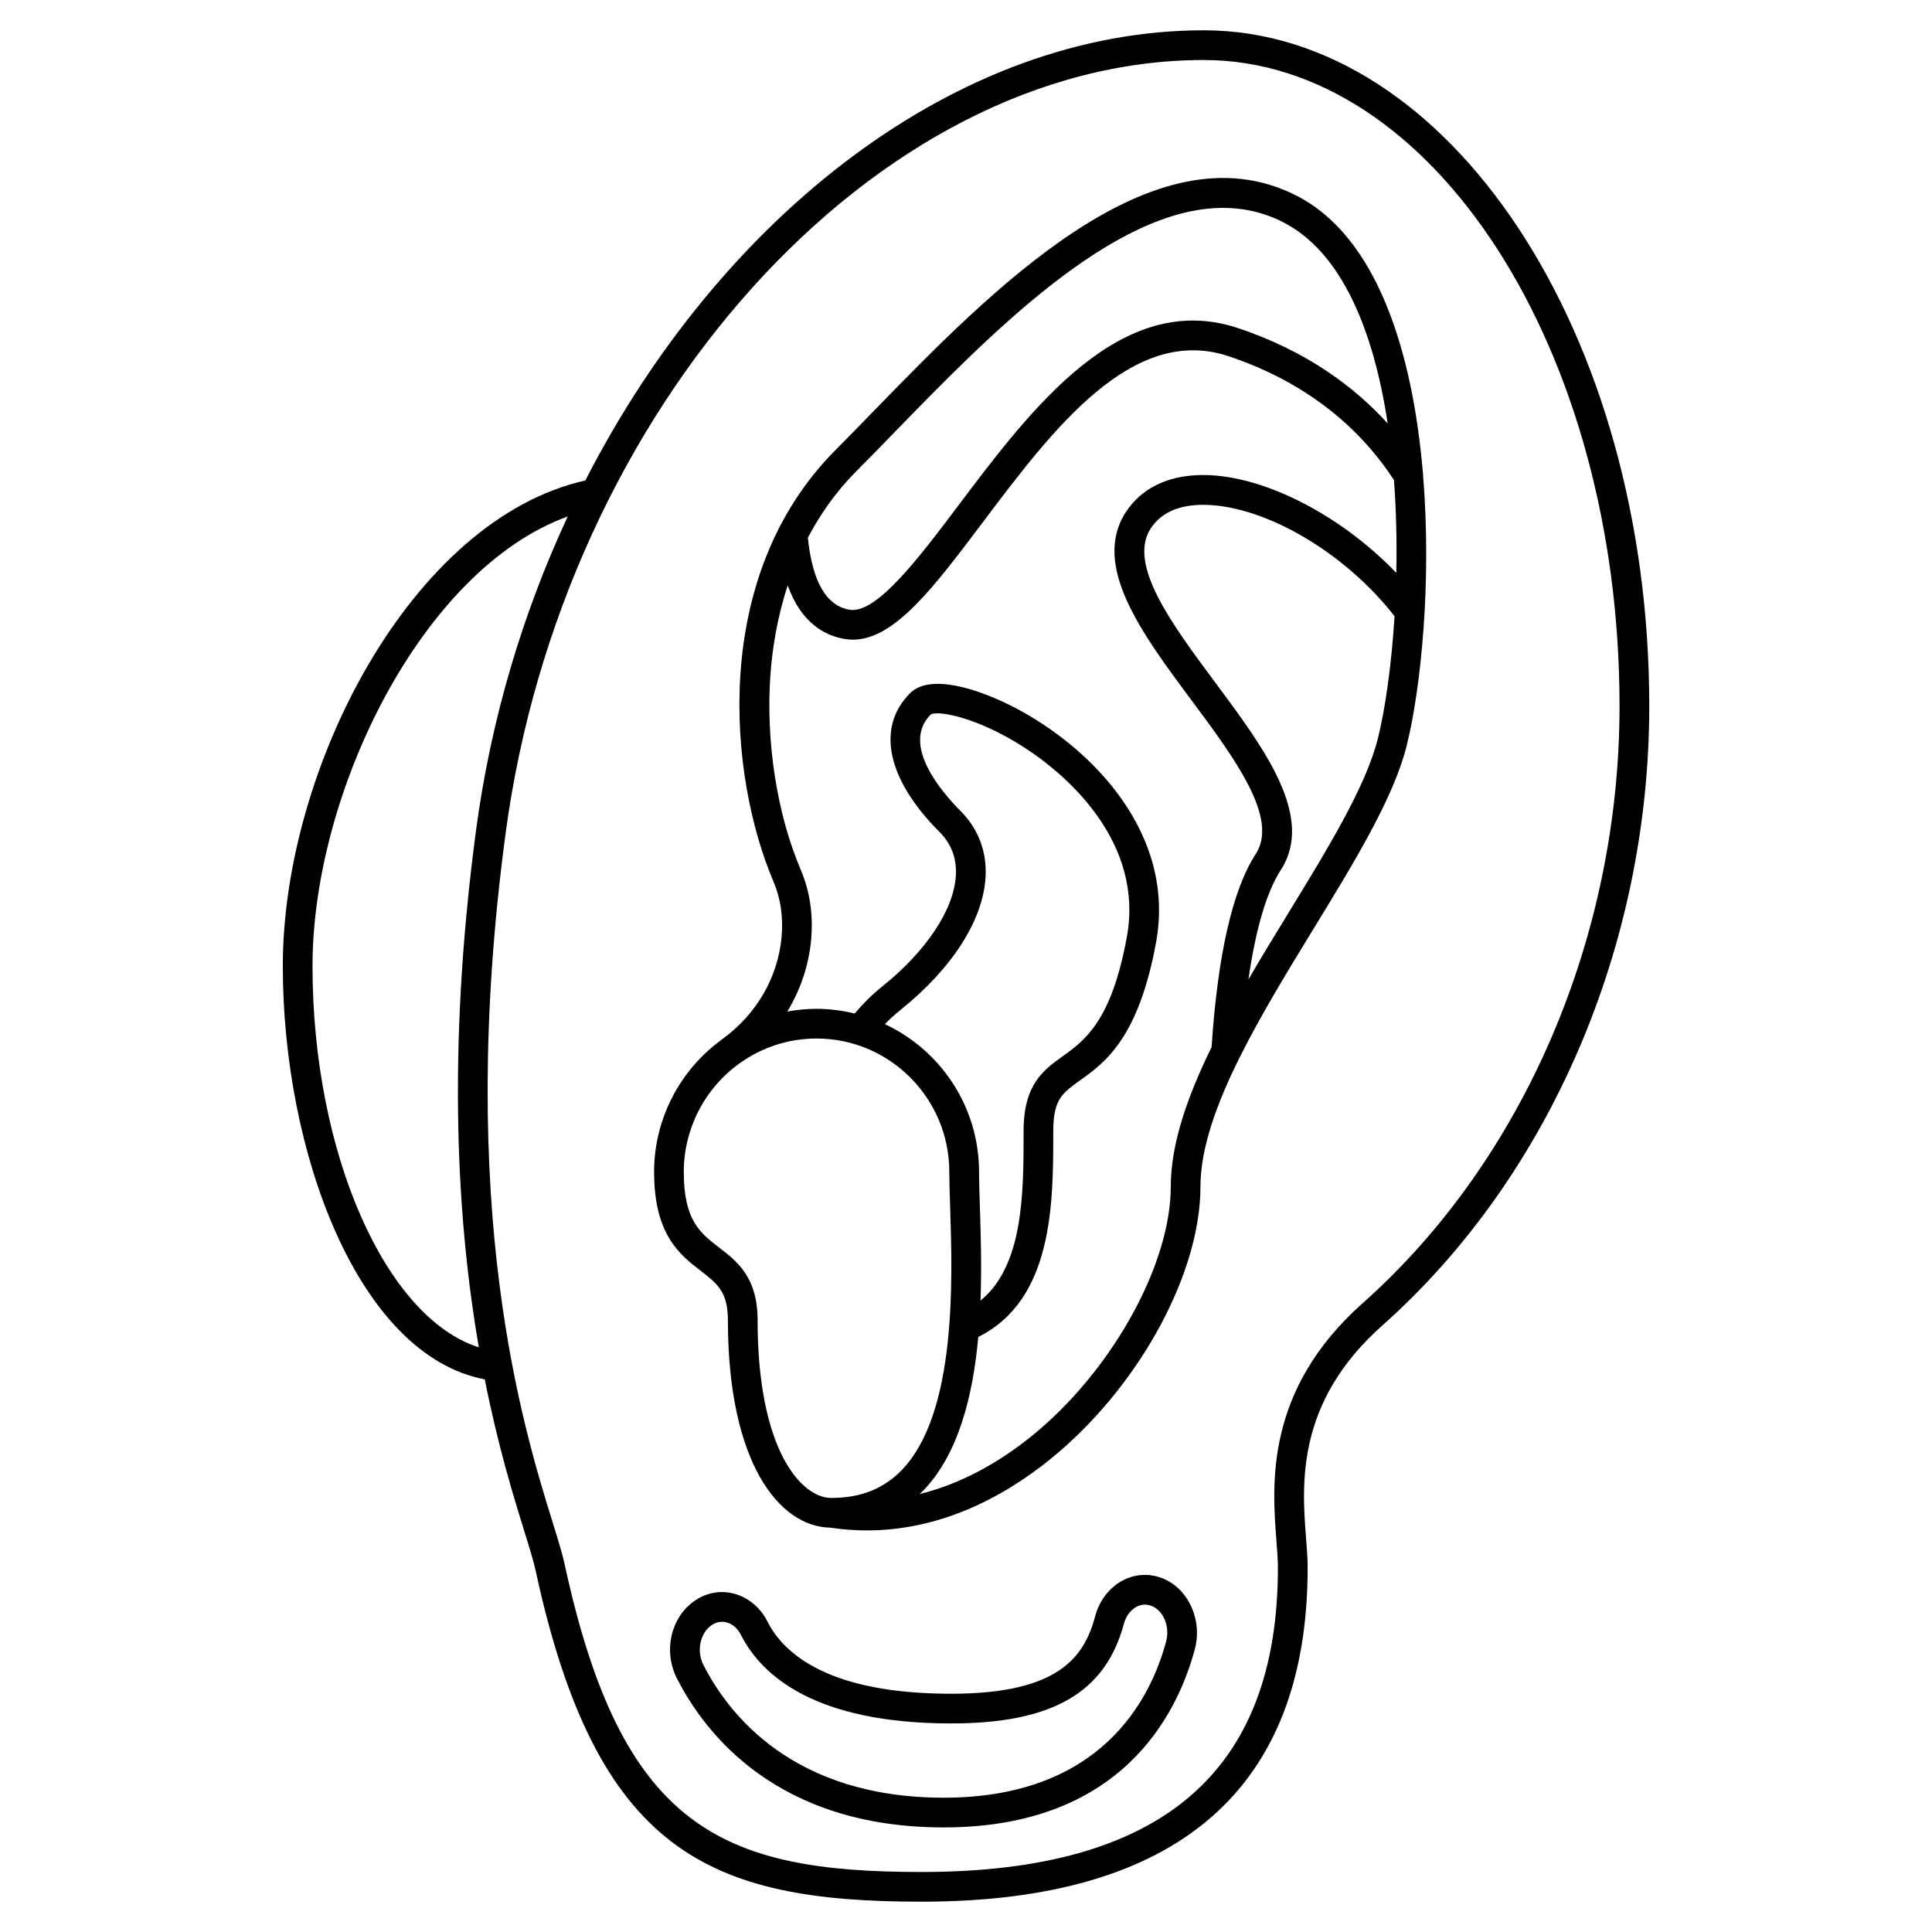 <?xml version="1.0" encoding="UTF-8"?>
<!-- Uploaded to: ICON Repo, www.iconrepo.com, Generator: ICON Repo Mixer Tools -->
<svg fill="#000000" width="800px" height="800px" version="1.1" viewBox="144 144 512 512" xmlns="http://www.w3.org/2000/svg">
 <g>
  <path d="m521.06 269.05c-2.719-31.57-12.004-62.426-33.707-73.316-37.738-18.961-80.676 25.184-112.02 57.41-3.445 3.539-6.75 6.941-9.902 10.105-33.523 33.656-28.223 86.797-16.48 114.3 1.934 4.523 2.66 9.516 2.168 14.852-0.984 10.633-6.664 20.414-15.586 26.891-0.113 0.082-0.234 0.148-0.352 0.23-0.074 0.055-0.105 0.133-0.176 0.191-11.062 8.129-17.664 21.105-17.664 34.848 0 16.707 6.875 22.004 12.402 26.258 4.309 3.32 7.156 5.512 7.156 13.027 0 37.699 13.551 54.734 27.09 54.996 3.332 0.5 6.586 0.734 9.754 0.734 21.711-0.004 39.344-10.895 50.867-20.773 22.094-18.945 37.523-47.855 37.523-70.309 0-10.16 4.207-21.844 10.316-34.125 0.02-0.039 0.039-0.078 0.059-0.117 5.531-11.098 12.602-22.688 19.582-34.094 10.93-17.871 21.258-34.746 24.695-48.551 3.848-15.465 6.633-43.738 4.348-71.605 0.012-0.324 0-0.637-0.074-0.957zm-150.05-0.246c3.172-3.184 6.504-6.609 9.969-10.172 25.043-25.75 57.91-59.539 87.164-59.539 5.371 0 10.625 1.141 15.68 3.68 15.992 8.031 24.289 29.398 27.93 53.449-8.512-9.379-21.16-19.102-39.664-25.27-30.969-10.309-54.805 21.355-73.969 46.816-10.738 14.262-21.863 28.98-28.965 27.824-6.195-1.035-9.895-7.484-11.059-19.094 3.227-6.156 7.422-12.188 12.914-17.695zm-26.238 225.05c0-11.391-5.434-15.57-10.227-19.262-5.012-3.856-9.336-7.188-9.336-20.023 0-11.371 5.512-22.113 14.746-28.742 0.027-0.02 0.047-0.039 0.074-0.059 5.973-4.269 13-6.547 20.363-6.547 19.402 0 35.184 15.855 35.184 35.34 0 2.516 0.102 5.656 0.219 9.242 0.633 19.105 1.805 54.66-12.82 69.781-4.812 4.977-10.918 7.391-18.672 7.391-7.852 0.008-19.531-12.543-19.531-47.121zm53.797-134.92c-5.031-5.035-15.859-17.613-7.906-25.59 1.98-1.188 13.609 0.91 27.098 10.305 8.996 6.266 29.43 23.543 24.875 48.602-4.07 22.402-11.238 27.535-16.996 31.66-5.102 3.656-10.379 7.434-10.379 19.809v0.422c0 15.91-0.008 35.227-11.41 44.523 0.332-9.168 0.055-17.953-0.18-25.129-0.113-3.488-0.215-6.535-0.215-8.977 0-17.328-10.238-32.266-24.941-39.152 1.27-1.309 2.633-2.574 4.125-3.769 13.695-10.965 21.91-23.801 22.547-35.219 0.367-6.731-1.918-12.781-6.617-17.484zm55.695 99.562c0 20-14.625 47.055-34.773 64.336-7.816 6.703-18.707 13.895-31.801 17.117 0.316-0.301 0.645-0.57 0.949-0.887 9.391-9.711 13.203-25.191 14.613-40.754 19.816-9.852 19.879-35.355 19.875-54.16v-0.426c0-8.332 2.371-10.027 7.094-13.41 6.551-4.688 15.516-11.113 20.16-36.652 5.207-28.656-16.859-51.34-37.332-62.066-10.082-5.273-22.688-9.078-27.855-3.902-9.07 9.082-6.152 22.836 7.801 36.805 3.117 3.117 4.574 6.988 4.32 11.492-0.5 9.051-7.828 20.086-19.605 29.512-2.723 2.184-5.102 4.586-7.211 7.098-3.246-0.789-6.621-1.25-10.109-1.25-2.625 0-5.207 0.262-7.742 0.719 3.477-5.746 5.68-12.195 6.301-18.945 0.613-6.648-0.316-12.93-2.762-18.664-6.297-14.758-9.293-34.078-8.012-51.688 0.504-6.898 1.781-15.125 4.574-23.629 3.578 9.945 9.812 13.316 15.102 14.195 0.727 0.121 1.449 0.18 2.168 0.18 11.016 0 21.418-13.82 34.383-31.035 18.562-24.656 39.609-52.609 65.188-44.078 23.699 7.898 36.855 22.047 43.824 32.832 0.621 8.277 0.793 16.598 0.621 24.586-15.086-15.727-36.254-26.465-52.402-25.914-8.637 0.297-15.312 3.699-19.297 9.852-9.148 14.102 4.336 32.227 17.375 49.754 11.434 15.371 23.258 31.262 17.086 40.773-6.156 9.488-10.094 26.742-11.719 51.23-6.394 13.02-10.812 25.598-10.812 36.98zm31.113-72.441c-3.555 5.805-7.129 11.66-10.531 17.496 1.922-13.262 4.801-23.168 8.559-28.961 9.148-14.102-4.336-32.227-17.375-49.754-11.434-15.371-23.258-31.262-17.086-40.773 2.566-3.953 6.926-6.062 12.961-6.266 16.137-0.48 38.078 12.074 51.668 29.508-0.824 13.145-2.492 24.66-4.426 32.41-3.141 12.621-13.164 29-23.77 46.34z"/>
  <path d="m451.69 562.12c-3.344-1.203-6.938-0.965-10.117 0.699-3.539 1.848-6.215 5.297-7.332 9.465-2.871 10.688-9.477 20.574-38.176 20.574-32.211 0-44.266-10.418-48.699-19.16-1.887-3.715-5.117-6.402-8.863-7.375-3.547-0.926-7.211-0.27-10.309 1.832-6.379 4.301-8.5 13.34-4.832 20.574 7.496 14.77 26.656 39.555 70.734 39.555 46.863 0 61.809-29.598 66.547-47.234 2.121-7.918-1.902-16.41-8.953-18.93zm1.348 16.879c-4.152 15.469-17.328 41.41-58.941 41.41-39.875 0-57.035-22.086-63.715-35.246-1.844-3.633-0.832-8.434 2.215-10.488 0.871-0.582 1.801-0.887 2.754-0.887 0.391 0 0.785 0.051 1.176 0.152 1.582 0.41 2.941 1.586 3.816 3.312 5.441 10.711 19.516 23.477 55.723 23.477 26.758 0 40.875-8.141 45.777-26.395 0.551-2.051 1.777-3.699 3.375-4.535 0.852-0.438 2.191-0.844 3.812-0.27 3.242 1.156 5.078 5.496 4.008 9.469z"/>
  <path d="m462.98 152.03c-64.945 0-127.71 48.73-163.86 119.3-45.945 10.285-80.172 76.109-80.172 128.67 0 49.426 19.98 103.15 53.523 109.55 3.539 17.848 7.641 31.098 10.422 40.066 1.406 4.527 2.516 8.109 3.059 10.621 16.129 74.602 45.824 87.73 102.25 87.73 67.902 0 102.34-29.797 102.34-88.559 0-2.305-0.203-4.934-0.418-7.715-1.109-14.34-2.781-36 20.223-56.445 44.285-39.352 70.723-100.71 70.723-164.13 0-98.75-52.969-179.09-118.08-179.09zm-236.16 247.97c0-46.055 29.027-105.17 67.633-119.13-11.902 25.555-20.363 53.672-24.301 83.188-7.965 59.754-4.797 104.87 0.738 137-24.684-7.844-44.07-51.371-44.07-101.05zm278.29 89.367c-25.926 23.043-23.996 48.012-22.844 62.934 0.211 2.734 0.395 5.106 0.395 7.109 0 54.293-30.902 80.688-94.465 80.688-53.195 0-79.473-11.77-94.551-81.52-0.617-2.859-1.77-6.582-3.234-11.293-7.691-24.793-25.703-82.848-12.457-182.19 15.086-113.14 98.086-205.19 185.03-205.19 60.77 0 110.21 76.809 110.21 171.21 0 61.211-25.449 120.36-68.078 158.25z"/>
 </g>
</svg>
